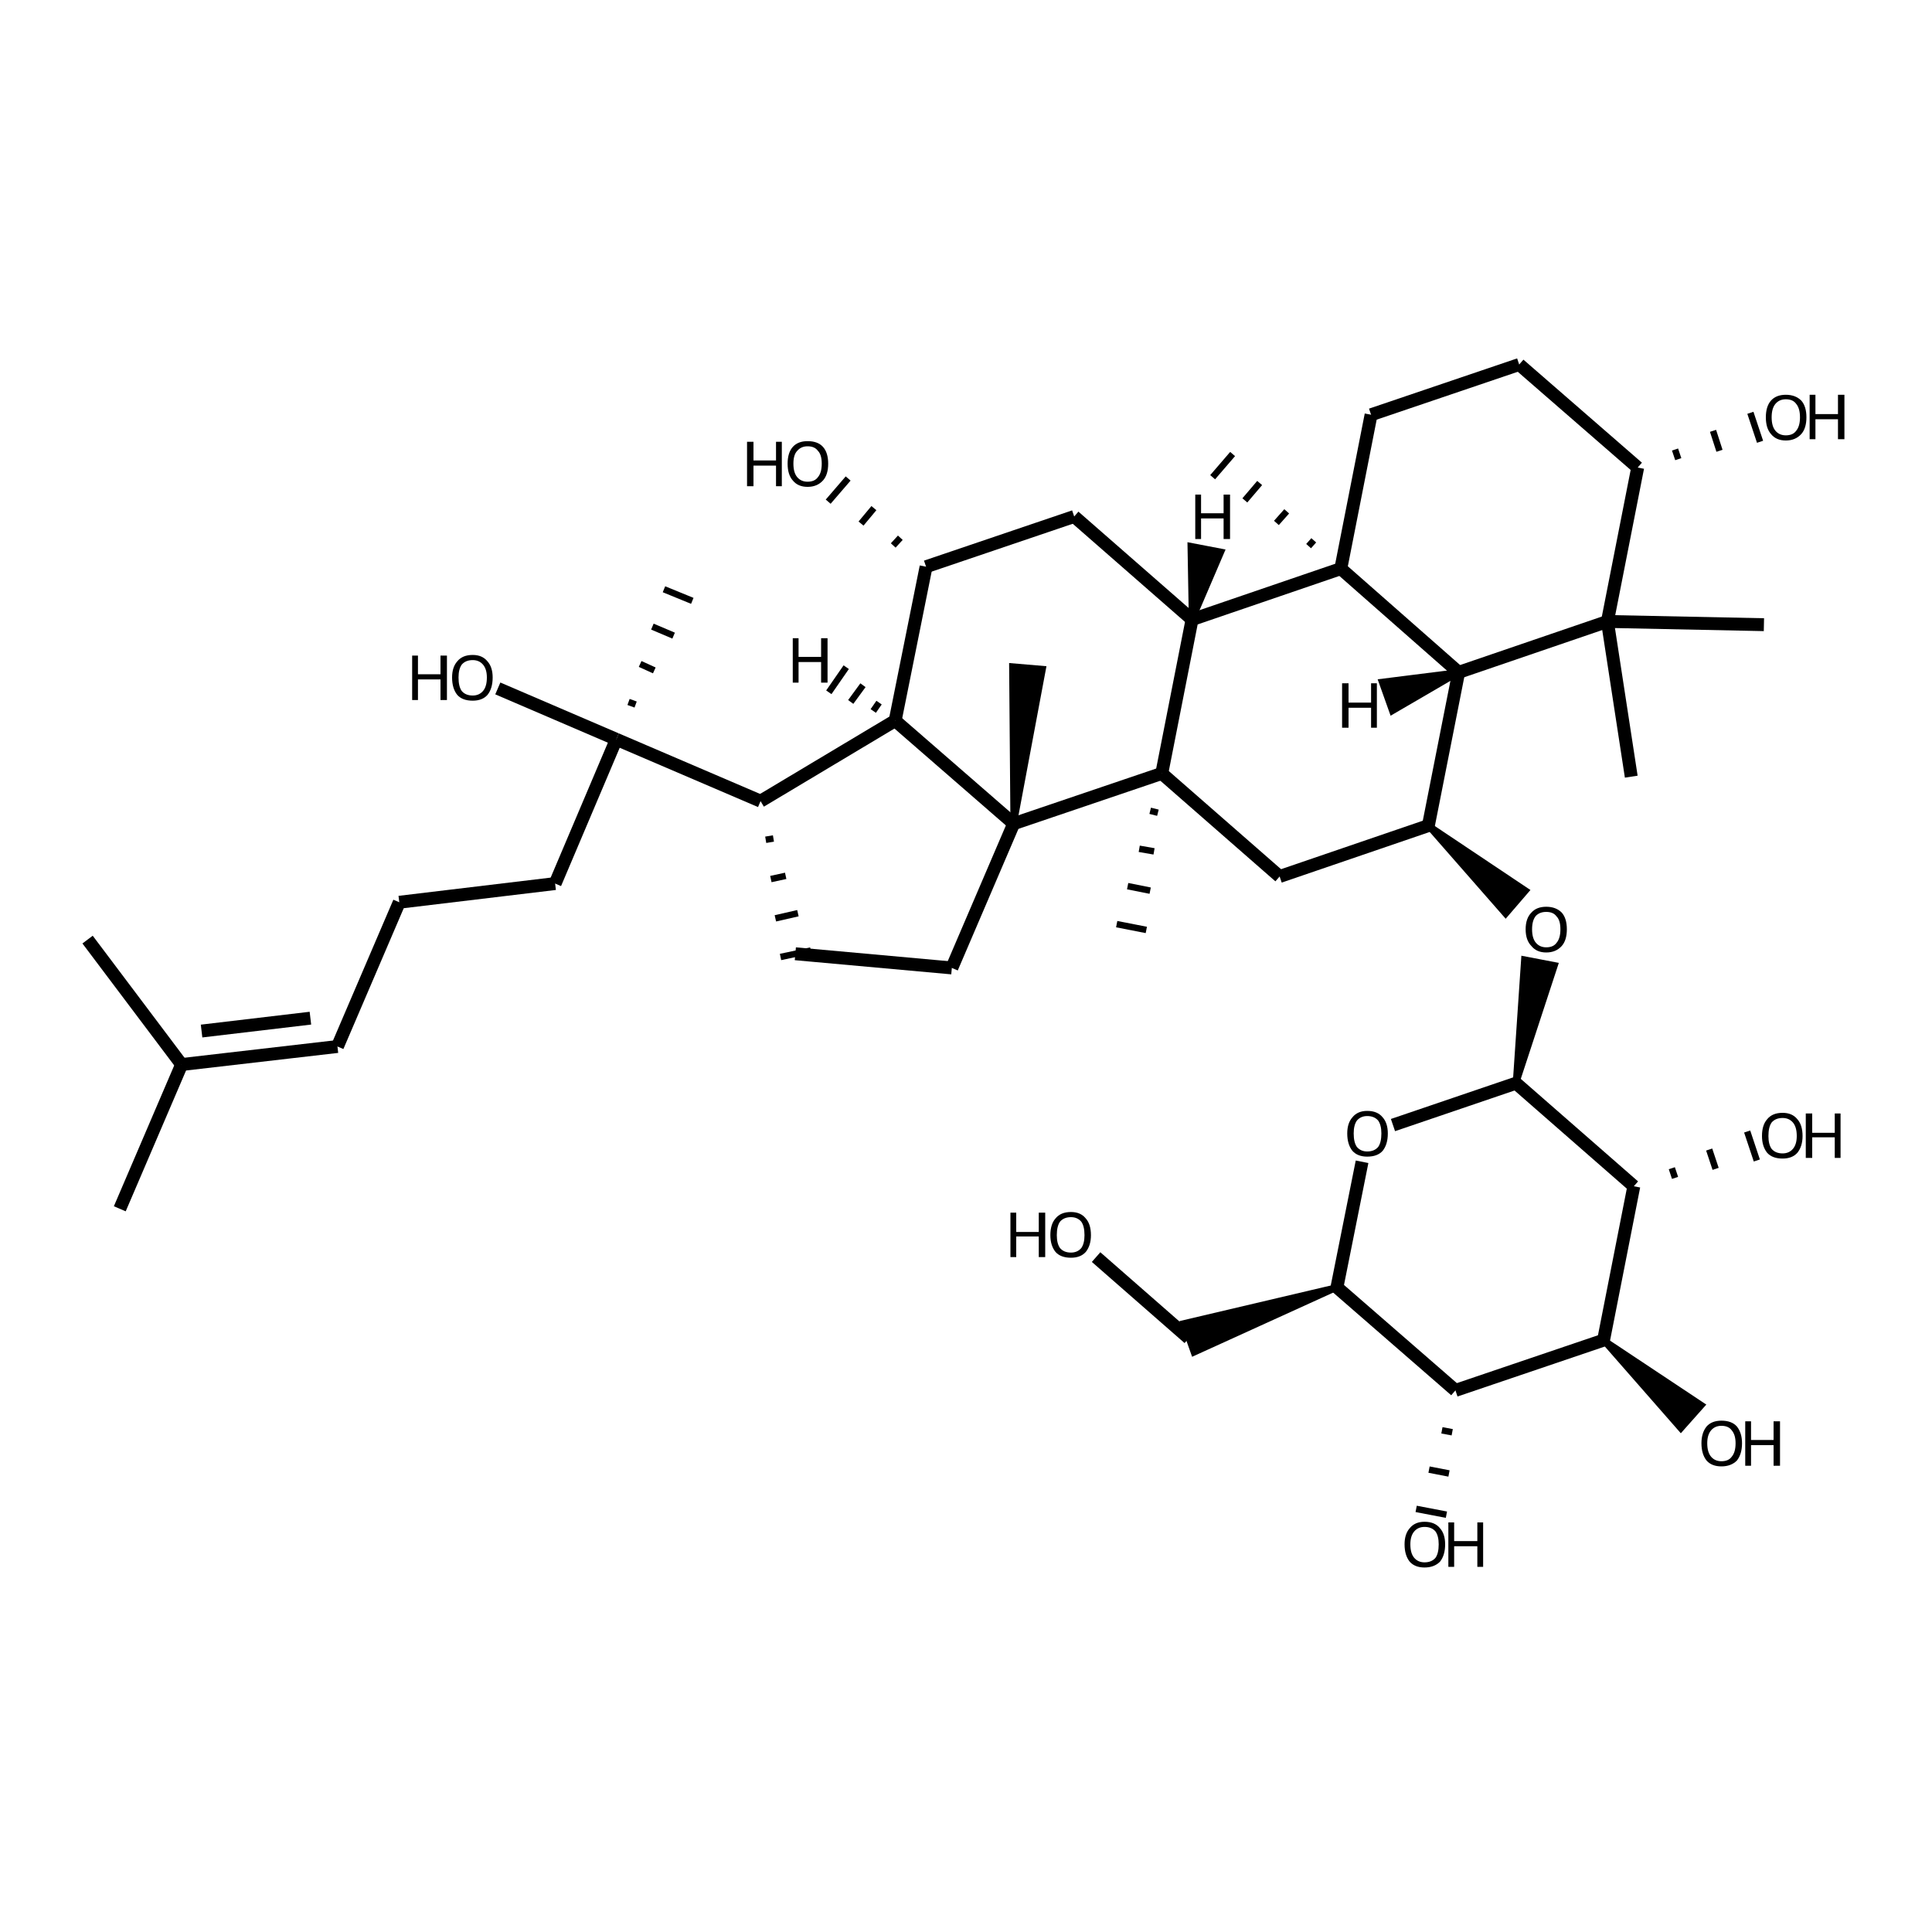 <?xml version='1.0' encoding='iso-8859-1'?>
<svg version='1.1' baseProfile='full'
              xmlns='http://www.w3.org/2000/svg'
                      xmlns:rdkit='http://www.rdkit.org/xml'
                      xmlns:xlink='http://www.w3.org/1999/xlink'
                  xml:space='preserve'
width='300px' height='300px' viewBox='0 0 300 300'>
<!-- END OF HEADER -->
<path class='bond-0 atom-0 atom-1' d='M 170.2,195.2 L 184.6,207.8' style='fill:none;fill-rule:evenodd;stroke:#000000;stroke-width:2.0px;stroke-linecap:butt;stroke-linejoin:miter;stroke-opacity:1' />
<path class='bond-1 atom-2 atom-1' d='M 207.6,199.9 L 185.4,210.0 L 183.8,205.5 Z' style='fill:#000000;fill-rule:evenodd;fill-opacity:1;stroke:#000000;stroke-width:1.0px;stroke-linecap:butt;stroke-linejoin:miter;stroke-opacity:1;' />
<path class='bond-2 atom-2 atom-3' d='M 207.6,199.9 L 211.5,180.4' style='fill:none;fill-rule:evenodd;stroke:#000000;stroke-width:2.0px;stroke-linecap:butt;stroke-linejoin:miter;stroke-opacity:1' />
<path class='bond-3 atom-3 atom-4' d='M 216.3,174.7 L 235.4,168.2' style='fill:none;fill-rule:evenodd;stroke:#000000;stroke-width:2.0px;stroke-linecap:butt;stroke-linejoin:miter;stroke-opacity:1' />
<path class='bond-4 atom-4 atom-5' d='M 235.4,168.2 L 236.7,149.0 L 241.4,149.9 Z' style='fill:#000000;fill-rule:evenodd;fill-opacity:1;stroke:#000000;stroke-width:1.0px;stroke-linecap:butt;stroke-linejoin:miter;stroke-opacity:1;' />
<path class='bond-5 atom-6 atom-5' d='M 221.8,128.2 L 236.9,138.3 L 233.8,141.9 Z' style='fill:#000000;fill-rule:evenodd;fill-opacity:1;stroke:#000000;stroke-width:1.0px;stroke-linecap:butt;stroke-linejoin:miter;stroke-opacity:1;' />
<path class='bond-6 atom-6 atom-7' d='M 221.8,128.2 L 198.7,136.1' style='fill:none;fill-rule:evenodd;stroke:#000000;stroke-width:2.0px;stroke-linecap:butt;stroke-linejoin:miter;stroke-opacity:1' />
<path class='bond-7 atom-7 atom-8' d='M 198.7,136.1 L 180.4,120.1' style='fill:none;fill-rule:evenodd;stroke:#000000;stroke-width:2.0px;stroke-linecap:butt;stroke-linejoin:miter;stroke-opacity:1' />
<path class='bond-8 atom-8 atom-9' d='M 178.6,125.9 L 179.8,126.2' style='fill:none;fill-rule:evenodd;stroke:#000000;stroke-width:1.0px;stroke-linecap:butt;stroke-linejoin:miter;stroke-opacity:1' />
<path class='bond-8 atom-8 atom-9' d='M 176.9,131.8 L 179.2,132.2' style='fill:none;fill-rule:evenodd;stroke:#000000;stroke-width:1.0px;stroke-linecap:butt;stroke-linejoin:miter;stroke-opacity:1' />
<path class='bond-8 atom-8 atom-9' d='M 175.1,137.6 L 178.6,138.3' style='fill:none;fill-rule:evenodd;stroke:#000000;stroke-width:1.0px;stroke-linecap:butt;stroke-linejoin:miter;stroke-opacity:1' />
<path class='bond-8 atom-8 atom-9' d='M 173.4,143.5 L 178.0,144.4' style='fill:none;fill-rule:evenodd;stroke:#000000;stroke-width:1.0px;stroke-linecap:butt;stroke-linejoin:miter;stroke-opacity:1' />
<path class='bond-9 atom-8 atom-10' d='M 180.4,120.1 L 185.1,96.2' style='fill:none;fill-rule:evenodd;stroke:#000000;stroke-width:2.0px;stroke-linecap:butt;stroke-linejoin:miter;stroke-opacity:1' />
<path class='bond-10 atom-10 atom-11' d='M 185.1,96.2 L 208.2,88.3' style='fill:none;fill-rule:evenodd;stroke:#000000;stroke-width:2.0px;stroke-linecap:butt;stroke-linejoin:miter;stroke-opacity:1' />
<path class='bond-11 atom-11 atom-12' d='M 208.2,88.3 L 226.5,104.4' style='fill:none;fill-rule:evenodd;stroke:#000000;stroke-width:2.0px;stroke-linecap:butt;stroke-linejoin:miter;stroke-opacity:1' />
<path class='bond-12 atom-12 atom-13' d='M 226.5,104.4 L 249.6,96.5' style='fill:none;fill-rule:evenodd;stroke:#000000;stroke-width:2.0px;stroke-linecap:butt;stroke-linejoin:miter;stroke-opacity:1' />
<path class='bond-13 atom-13 atom-14' d='M 249.6,96.5 L 273.9,97.0' style='fill:none;fill-rule:evenodd;stroke:#000000;stroke-width:2.0px;stroke-linecap:butt;stroke-linejoin:miter;stroke-opacity:1' />
<path class='bond-14 atom-13 atom-15' d='M 249.6,96.5 L 253.3,120.6' style='fill:none;fill-rule:evenodd;stroke:#000000;stroke-width:2.0px;stroke-linecap:butt;stroke-linejoin:miter;stroke-opacity:1' />
<path class='bond-15 atom-13 atom-16' d='M 249.6,96.5 L 254.3,72.6' style='fill:none;fill-rule:evenodd;stroke:#000000;stroke-width:2.0px;stroke-linecap:butt;stroke-linejoin:miter;stroke-opacity:1' />
<path class='bond-16 atom-16 atom-17' d='M 260.6,71.3 L 260.1,69.8' style='fill:none;fill-rule:evenodd;stroke:#000000;stroke-width:1.0px;stroke-linecap:butt;stroke-linejoin:miter;stroke-opacity:1' />
<path class='bond-16 atom-16 atom-17' d='M 267.0,70.0 L 266.0,66.9' style='fill:none;fill-rule:evenodd;stroke:#000000;stroke-width:1.0px;stroke-linecap:butt;stroke-linejoin:miter;stroke-opacity:1' />
<path class='bond-16 atom-16 atom-17' d='M 273.3,68.6 L 271.8,64.1' style='fill:none;fill-rule:evenodd;stroke:#000000;stroke-width:1.0px;stroke-linecap:butt;stroke-linejoin:miter;stroke-opacity:1' />
<path class='bond-17 atom-16 atom-18' d='M 254.3,72.6 L 235.9,56.6' style='fill:none;fill-rule:evenodd;stroke:#000000;stroke-width:2.0px;stroke-linecap:butt;stroke-linejoin:miter;stroke-opacity:1' />
<path class='bond-18 atom-18 atom-19' d='M 235.9,56.6 L 212.9,64.4' style='fill:none;fill-rule:evenodd;stroke:#000000;stroke-width:2.0px;stroke-linecap:butt;stroke-linejoin:miter;stroke-opacity:1' />
<path class='bond-19 atom-11 atom-20' d='M 204.0,83.9 L 203.2,84.8' style='fill:none;fill-rule:evenodd;stroke:#000000;stroke-width:1.0px;stroke-linecap:butt;stroke-linejoin:miter;stroke-opacity:1' />
<path class='bond-19 atom-11 atom-20' d='M 199.8,79.4 L 198.2,81.2' style='fill:none;fill-rule:evenodd;stroke:#000000;stroke-width:1.0px;stroke-linecap:butt;stroke-linejoin:miter;stroke-opacity:1' />
<path class='bond-19 atom-11 atom-20' d='M 195.6,75.0 L 193.3,77.7' style='fill:none;fill-rule:evenodd;stroke:#000000;stroke-width:1.0px;stroke-linecap:butt;stroke-linejoin:miter;stroke-opacity:1' />
<path class='bond-19 atom-11 atom-20' d='M 191.4,70.5 L 188.3,74.1' style='fill:none;fill-rule:evenodd;stroke:#000000;stroke-width:1.0px;stroke-linecap:butt;stroke-linejoin:miter;stroke-opacity:1' />
<path class='bond-20 atom-10 atom-21' d='M 185.1,96.2 L 166.8,80.2' style='fill:none;fill-rule:evenodd;stroke:#000000;stroke-width:2.0px;stroke-linecap:butt;stroke-linejoin:miter;stroke-opacity:1' />
<path class='bond-21 atom-21 atom-22' d='M 166.8,80.2 L 143.8,88.0' style='fill:none;fill-rule:evenodd;stroke:#000000;stroke-width:2.0px;stroke-linecap:butt;stroke-linejoin:miter;stroke-opacity:1' />
<path class='bond-22 atom-22 atom-23' d='M 143.8,88.0 L 139.0,111.9' style='fill:none;fill-rule:evenodd;stroke:#000000;stroke-width:2.0px;stroke-linecap:butt;stroke-linejoin:miter;stroke-opacity:1' />
<path class='bond-23 atom-23 atom-24' d='M 139.0,111.9 L 157.4,127.9' style='fill:none;fill-rule:evenodd;stroke:#000000;stroke-width:2.0px;stroke-linecap:butt;stroke-linejoin:miter;stroke-opacity:1' />
<path class='bond-24 atom-24 atom-25' d='M 157.4,127.9 L 157.2,103.5 L 161.9,103.9 Z' style='fill:#000000;fill-rule:evenodd;fill-opacity:1;stroke:#000000;stroke-width:1.0px;stroke-linecap:butt;stroke-linejoin:miter;stroke-opacity:1;' />
<path class='bond-25 atom-24 atom-26' d='M 157.4,127.9 L 147.8,150.3' style='fill:none;fill-rule:evenodd;stroke:#000000;stroke-width:2.0px;stroke-linecap:butt;stroke-linejoin:miter;stroke-opacity:1' />
<path class='bond-26 atom-26 atom-27' d='M 147.8,150.3 L 123.5,148.1' style='fill:none;fill-rule:evenodd;stroke:#000000;stroke-width:2.0px;stroke-linecap:butt;stroke-linejoin:miter;stroke-opacity:1' />
<path class='bond-27 atom-28 atom-27' d='M 118.9,130.4 L 120.1,130.2' style='fill:none;fill-rule:evenodd;stroke:#000000;stroke-width:1.0px;stroke-linecap:butt;stroke-linejoin:miter;stroke-opacity:1' />
<path class='bond-27 atom-28 atom-27' d='M 119.7,136.5 L 122.0,136.0' style='fill:none;fill-rule:evenodd;stroke:#000000;stroke-width:1.0px;stroke-linecap:butt;stroke-linejoin:miter;stroke-opacity:1' />
<path class='bond-27 atom-28 atom-27' d='M 120.4,142.6 L 123.9,141.8' style='fill:none;fill-rule:evenodd;stroke:#000000;stroke-width:1.0px;stroke-linecap:butt;stroke-linejoin:miter;stroke-opacity:1' />
<path class='bond-27 atom-28 atom-27' d='M 121.2,148.6 L 125.9,147.6' style='fill:none;fill-rule:evenodd;stroke:#000000;stroke-width:1.0px;stroke-linecap:butt;stroke-linejoin:miter;stroke-opacity:1' />
<path class='bond-28 atom-28 atom-29' d='M 118.1,124.4 L 95.7,114.8' style='fill:none;fill-rule:evenodd;stroke:#000000;stroke-width:2.0px;stroke-linecap:butt;stroke-linejoin:miter;stroke-opacity:1' />
<path class='bond-29 atom-29 atom-30' d='M 95.7,114.8 L 86.2,137.2' style='fill:none;fill-rule:evenodd;stroke:#000000;stroke-width:2.0px;stroke-linecap:butt;stroke-linejoin:miter;stroke-opacity:1' />
<path class='bond-30 atom-30 atom-31' d='M 86.2,137.2 L 62.0,140.1' style='fill:none;fill-rule:evenodd;stroke:#000000;stroke-width:2.0px;stroke-linecap:butt;stroke-linejoin:miter;stroke-opacity:1' />
<path class='bond-31 atom-31 atom-32' d='M 62.0,140.1 L 52.4,162.5' style='fill:none;fill-rule:evenodd;stroke:#000000;stroke-width:2.0px;stroke-linecap:butt;stroke-linejoin:miter;stroke-opacity:1' />
<path class='bond-32 atom-32 atom-33' d='M 52.4,162.5 L 28.2,165.3' style='fill:none;fill-rule:evenodd;stroke:#000000;stroke-width:2.0px;stroke-linecap:butt;stroke-linejoin:miter;stroke-opacity:1' />
<path class='bond-32 atom-32 atom-33' d='M 48.2,158.1 L 31.3,160.1' style='fill:none;fill-rule:evenodd;stroke:#000000;stroke-width:2.0px;stroke-linecap:butt;stroke-linejoin:miter;stroke-opacity:1' />
<path class='bond-33 atom-33 atom-34' d='M 28.2,165.3 L 18.6,187.7' style='fill:none;fill-rule:evenodd;stroke:#000000;stroke-width:2.0px;stroke-linecap:butt;stroke-linejoin:miter;stroke-opacity:1' />
<path class='bond-34 atom-33 atom-35' d='M 28.2,165.3 L 13.6,145.9' style='fill:none;fill-rule:evenodd;stroke:#000000;stroke-width:2.0px;stroke-linecap:butt;stroke-linejoin:miter;stroke-opacity:1' />
<path class='bond-35 atom-29 atom-36' d='M 95.7,114.8 L 77.3,106.9' style='fill:none;fill-rule:evenodd;stroke:#000000;stroke-width:2.0px;stroke-linecap:butt;stroke-linejoin:miter;stroke-opacity:1' />
<path class='bond-36 atom-29 atom-37' d='M 98.7,109.4 L 97.6,109.0' style='fill:none;fill-rule:evenodd;stroke:#000000;stroke-width:1.0px;stroke-linecap:butt;stroke-linejoin:miter;stroke-opacity:1' />
<path class='bond-36 atom-29 atom-37' d='M 101.6,104.1 L 99.4,103.1' style='fill:none;fill-rule:evenodd;stroke:#000000;stroke-width:1.0px;stroke-linecap:butt;stroke-linejoin:miter;stroke-opacity:1' />
<path class='bond-36 atom-29 atom-37' d='M 104.6,98.7 L 101.3,97.3' style='fill:none;fill-rule:evenodd;stroke:#000000;stroke-width:1.0px;stroke-linecap:butt;stroke-linejoin:miter;stroke-opacity:1' />
<path class='bond-36 atom-29 atom-37' d='M 107.5,93.3 L 103.1,91.5' style='fill:none;fill-rule:evenodd;stroke:#000000;stroke-width:1.0px;stroke-linecap:butt;stroke-linejoin:miter;stroke-opacity:1' />
<path class='bond-37 atom-22 atom-38' d='M 139.8,83.5 L 138.7,84.7' style='fill:none;fill-rule:evenodd;stroke:#000000;stroke-width:1.0px;stroke-linecap:butt;stroke-linejoin:miter;stroke-opacity:1' />
<path class='bond-37 atom-22 atom-38' d='M 135.7,78.9 L 133.7,81.3' style='fill:none;fill-rule:evenodd;stroke:#000000;stroke-width:1.0px;stroke-linecap:butt;stroke-linejoin:miter;stroke-opacity:1' />
<path class='bond-37 atom-22 atom-38' d='M 131.7,74.3 L 128.6,77.9' style='fill:none;fill-rule:evenodd;stroke:#000000;stroke-width:1.0px;stroke-linecap:butt;stroke-linejoin:miter;stroke-opacity:1' />
<path class='bond-38 atom-4 atom-39' d='M 235.4,168.2 L 253.7,184.2' style='fill:none;fill-rule:evenodd;stroke:#000000;stroke-width:2.0px;stroke-linecap:butt;stroke-linejoin:miter;stroke-opacity:1' />
<path class='bond-39 atom-39 atom-40' d='M 253.7,184.2 L 249.0,208.1' style='fill:none;fill-rule:evenodd;stroke:#000000;stroke-width:2.0px;stroke-linecap:butt;stroke-linejoin:miter;stroke-opacity:1' />
<path class='bond-40 atom-40 atom-41' d='M 249.0,208.1 L 226.0,215.9' style='fill:none;fill-rule:evenodd;stroke:#000000;stroke-width:2.0px;stroke-linecap:butt;stroke-linejoin:miter;stroke-opacity:1' />
<path class='bond-41 atom-41 atom-42' d='M 223.9,222.1 L 225.5,222.4' style='fill:none;fill-rule:evenodd;stroke:#000000;stroke-width:1.0px;stroke-linecap:butt;stroke-linejoin:miter;stroke-opacity:1' />
<path class='bond-41 atom-41 atom-42' d='M 221.9,228.2 L 225.0,228.8' style='fill:none;fill-rule:evenodd;stroke:#000000;stroke-width:1.0px;stroke-linecap:butt;stroke-linejoin:miter;stroke-opacity:1' />
<path class='bond-41 atom-41 atom-42' d='M 219.9,234.3 L 224.6,235.2' style='fill:none;fill-rule:evenodd;stroke:#000000;stroke-width:1.0px;stroke-linecap:butt;stroke-linejoin:miter;stroke-opacity:1' />
<path class='bond-42 atom-40 atom-43' d='M 249.0,208.1 L 264.2,218.2 L 261.0,221.8 Z' style='fill:#000000;fill-rule:evenodd;fill-opacity:1;stroke:#000000;stroke-width:1.0px;stroke-linecap:butt;stroke-linejoin:miter;stroke-opacity:1;' />
<path class='bond-43 atom-39 atom-44' d='M 260.1,182.9 L 259.6,181.4' style='fill:none;fill-rule:evenodd;stroke:#000000;stroke-width:1.0px;stroke-linecap:butt;stroke-linejoin:miter;stroke-opacity:1' />
<path class='bond-43 atom-39 atom-44' d='M 266.4,181.5 L 265.4,178.5' style='fill:none;fill-rule:evenodd;stroke:#000000;stroke-width:1.0px;stroke-linecap:butt;stroke-linejoin:miter;stroke-opacity:1' />
<path class='bond-43 atom-39 atom-44' d='M 272.8,180.2 L 271.3,175.7' style='fill:none;fill-rule:evenodd;stroke:#000000;stroke-width:1.0px;stroke-linecap:butt;stroke-linejoin:miter;stroke-opacity:1' />
<path class='bond-44 atom-41 atom-2' d='M 226.0,215.9 L 207.6,199.9' style='fill:none;fill-rule:evenodd;stroke:#000000;stroke-width:2.0px;stroke-linecap:butt;stroke-linejoin:miter;stroke-opacity:1' />
<path class='bond-45 atom-12 atom-6' d='M 226.5,104.4 L 221.8,128.2' style='fill:none;fill-rule:evenodd;stroke:#000000;stroke-width:2.0px;stroke-linecap:butt;stroke-linejoin:miter;stroke-opacity:1' />
<path class='bond-46 atom-28 atom-23' d='M 118.1,124.4 L 139.0,111.9' style='fill:none;fill-rule:evenodd;stroke:#000000;stroke-width:2.0px;stroke-linecap:butt;stroke-linejoin:miter;stroke-opacity:1' />
<path class='bond-47 atom-24 atom-8' d='M 157.4,127.9 L 180.4,120.1' style='fill:none;fill-rule:evenodd;stroke:#000000;stroke-width:2.0px;stroke-linecap:butt;stroke-linejoin:miter;stroke-opacity:1' />
<path class='bond-48 atom-19 atom-11' d='M 212.9,64.4 L 208.2,88.3' style='fill:none;fill-rule:evenodd;stroke:#000000;stroke-width:2.0px;stroke-linecap:butt;stroke-linejoin:miter;stroke-opacity:1' />
<path class='bond-49 atom-10 atom-45' d='M 185.1,96.2 L 184.9,84.8 L 189.6,85.7 Z' style='fill:#000000;fill-rule:evenodd;fill-opacity:1;stroke:#000000;stroke-width:1.0px;stroke-linecap:butt;stroke-linejoin:miter;stroke-opacity:1;' />
<path class='bond-50 atom-12 atom-46' d='M 226.5,104.4 L 216.2,110.4 L 214.6,105.9 Z' style='fill:#000000;fill-rule:evenodd;fill-opacity:1;stroke:#000000;stroke-width:1.0px;stroke-linecap:butt;stroke-linejoin:miter;stroke-opacity:1;' />
<path class='bond-51 atom-23 atom-47' d='M 136.5,109.1 L 135.6,110.4' style='fill:none;fill-rule:evenodd;stroke:#000000;stroke-width:1.0px;stroke-linecap:butt;stroke-linejoin:miter;stroke-opacity:1' />
<path class='bond-51 atom-23 atom-47' d='M 134.0,106.4 L 132.1,109.0' style='fill:none;fill-rule:evenodd;stroke:#000000;stroke-width:1.0px;stroke-linecap:butt;stroke-linejoin:miter;stroke-opacity:1' />
<path class='bond-51 atom-23 atom-47' d='M 131.4,103.6 L 128.7,107.5' style='fill:none;fill-rule:evenodd;stroke:#000000;stroke-width:1.0px;stroke-linecap:butt;stroke-linejoin:miter;stroke-opacity:1' />
<path class='atom-0' d='M 156.9 188.3
L 157.8 188.3
L 157.8 191.3
L 161.3 191.3
L 161.3 188.3
L 162.3 188.3
L 162.3 195.2
L 161.3 195.2
L 161.3 192.0
L 157.8 192.0
L 157.8 195.2
L 156.9 195.2
L 156.9 188.3
' fill='#000000'/>
<path class='atom-0' d='M 163.1 191.8
Q 163.1 190.1, 163.9 189.2
Q 164.7 188.2, 166.3 188.2
Q 167.8 188.2, 168.6 189.2
Q 169.4 190.1, 169.4 191.8
Q 169.4 193.4, 168.6 194.4
Q 167.8 195.3, 166.3 195.3
Q 164.7 195.3, 163.9 194.4
Q 163.1 193.4, 163.1 191.8
M 166.3 194.5
Q 167.3 194.5, 167.9 193.8
Q 168.4 193.1, 168.4 191.8
Q 168.4 190.4, 167.9 189.7
Q 167.3 189.0, 166.3 189.0
Q 165.2 189.0, 164.6 189.7
Q 164.1 190.4, 164.1 191.8
Q 164.1 193.1, 164.6 193.8
Q 165.2 194.5, 166.3 194.5
' fill='#000000'/>
<path class='atom-3' d='M 209.2 176.0
Q 209.2 174.4, 210.0 173.5
Q 210.8 172.5, 212.3 172.5
Q 213.9 172.5, 214.7 173.5
Q 215.5 174.4, 215.5 176.0
Q 215.5 177.7, 214.7 178.7
Q 213.9 179.6, 212.3 179.6
Q 210.8 179.6, 210.0 178.7
Q 209.2 177.7, 209.2 176.0
M 212.3 178.8
Q 213.4 178.8, 214.0 178.1
Q 214.5 177.4, 214.5 176.0
Q 214.5 174.7, 214.0 174.0
Q 213.4 173.3, 212.3 173.3
Q 211.3 173.3, 210.7 174.0
Q 210.2 174.7, 210.2 176.0
Q 210.2 177.4, 210.7 178.1
Q 211.3 178.8, 212.3 178.8
' fill='#000000'/>
<path class='atom-5' d='M 236.9 144.3
Q 236.9 142.6, 237.8 141.7
Q 238.6 140.8, 240.1 140.8
Q 241.6 140.8, 242.5 141.7
Q 243.3 142.6, 243.3 144.3
Q 243.3 146.0, 242.5 146.9
Q 241.6 147.9, 240.1 147.9
Q 238.6 147.9, 237.8 146.9
Q 236.9 146.0, 236.9 144.3
M 240.1 147.1
Q 241.2 147.1, 241.7 146.4
Q 242.3 145.7, 242.3 144.3
Q 242.3 142.9, 241.7 142.3
Q 241.2 141.6, 240.1 141.6
Q 239.1 141.6, 238.5 142.2
Q 237.9 142.9, 237.9 144.3
Q 237.9 145.7, 238.5 146.4
Q 239.1 147.1, 240.1 147.1
' fill='#000000'/>
<path class='atom-17' d='M 274.2 64.8
Q 274.2 63.1, 275.0 62.2
Q 275.8 61.3, 277.3 61.3
Q 278.8 61.3, 279.7 62.2
Q 280.5 63.1, 280.5 64.8
Q 280.5 66.5, 279.7 67.4
Q 278.8 68.4, 277.3 68.4
Q 275.8 68.4, 275.0 67.4
Q 274.2 66.5, 274.2 64.8
M 277.3 67.6
Q 278.4 67.6, 278.9 66.9
Q 279.5 66.2, 279.5 64.8
Q 279.5 63.4, 278.9 62.7
Q 278.4 62.0, 277.3 62.0
Q 276.3 62.0, 275.7 62.7
Q 275.1 63.4, 275.1 64.8
Q 275.1 66.2, 275.7 66.9
Q 276.3 67.6, 277.3 67.6
' fill='#000000'/>
<path class='atom-17' d='M 281.0 61.3
L 281.9 61.3
L 281.9 64.3
L 285.4 64.3
L 285.4 61.3
L 286.4 61.3
L 286.4 68.2
L 285.4 68.2
L 285.4 65.1
L 281.9 65.1
L 281.9 68.2
L 281.0 68.2
L 281.0 61.3
' fill='#000000'/>
<path class='atom-36' d='M 64.0 101.8
L 64.9 101.8
L 64.9 104.7
L 68.4 104.7
L 68.4 101.8
L 69.4 101.8
L 69.4 108.7
L 68.4 108.7
L 68.4 105.5
L 64.9 105.5
L 64.9 108.7
L 64.0 108.7
L 64.0 101.8
' fill='#000000'/>
<path class='atom-36' d='M 70.2 105.2
Q 70.2 103.6, 71.0 102.7
Q 71.8 101.7, 73.4 101.7
Q 74.9 101.7, 75.7 102.7
Q 76.5 103.6, 76.5 105.2
Q 76.5 106.9, 75.7 107.9
Q 74.9 108.8, 73.4 108.8
Q 71.8 108.8, 71.0 107.9
Q 70.2 106.9, 70.2 105.2
M 73.4 108.0
Q 74.4 108.0, 75.0 107.3
Q 75.6 106.6, 75.6 105.2
Q 75.6 103.9, 75.0 103.2
Q 74.4 102.5, 73.4 102.5
Q 72.3 102.5, 71.7 103.2
Q 71.2 103.9, 71.2 105.2
Q 71.2 106.6, 71.7 107.3
Q 72.3 108.0, 73.4 108.0
' fill='#000000'/>
<path class='atom-38' d='M 116.0 68.6
L 117.0 68.6
L 117.0 71.5
L 120.5 71.5
L 120.5 68.6
L 121.4 68.6
L 121.4 75.5
L 120.5 75.5
L 120.5 72.3
L 117.0 72.3
L 117.0 75.5
L 116.0 75.5
L 116.0 68.6
' fill='#000000'/>
<path class='atom-38' d='M 122.3 72.0
Q 122.3 70.3, 123.1 69.4
Q 123.9 68.5, 125.4 68.5
Q 127.0 68.5, 127.8 69.4
Q 128.6 70.3, 128.6 72.0
Q 128.6 73.7, 127.8 74.6
Q 126.9 75.6, 125.4 75.6
Q 123.9 75.6, 123.1 74.6
Q 122.3 73.7, 122.3 72.0
M 125.4 74.8
Q 126.5 74.8, 127.0 74.1
Q 127.6 73.4, 127.6 72.0
Q 127.6 70.6, 127.0 70.0
Q 126.5 69.3, 125.4 69.3
Q 124.4 69.3, 123.8 70.0
Q 123.2 70.6, 123.2 72.0
Q 123.2 73.4, 123.8 74.1
Q 124.4 74.8, 125.4 74.8
' fill='#000000'/>
<path class='atom-42' d='M 218.1 239.8
Q 218.1 238.2, 218.9 237.3
Q 219.7 236.3, 221.2 236.3
Q 222.8 236.3, 223.6 237.3
Q 224.4 238.2, 224.4 239.8
Q 224.4 241.5, 223.6 242.5
Q 222.7 243.4, 221.2 243.4
Q 219.7 243.4, 218.9 242.5
Q 218.1 241.5, 218.1 239.8
M 221.2 242.6
Q 222.3 242.6, 222.9 241.9
Q 223.4 241.2, 223.4 239.8
Q 223.4 238.5, 222.9 237.8
Q 222.3 237.1, 221.2 237.1
Q 220.2 237.1, 219.6 237.8
Q 219.0 238.5, 219.0 239.8
Q 219.0 241.2, 219.6 241.9
Q 220.2 242.6, 221.2 242.6
' fill='#000000'/>
<path class='atom-42' d='M 224.9 236.4
L 225.8 236.4
L 225.8 239.3
L 229.4 239.3
L 229.4 236.4
L 230.3 236.4
L 230.3 243.3
L 229.4 243.3
L 229.4 240.1
L 225.8 240.1
L 225.8 243.3
L 224.9 243.3
L 224.9 236.4
' fill='#000000'/>
<path class='atom-43' d='M 264.2 224.1
Q 264.2 222.5, 265.0 221.5
Q 265.8 220.6, 267.3 220.6
Q 268.9 220.6, 269.7 221.5
Q 270.5 222.5, 270.5 224.1
Q 270.5 225.8, 269.7 226.8
Q 268.8 227.7, 267.3 227.7
Q 265.8 227.7, 265.0 226.8
Q 264.2 225.8, 264.2 224.1
M 267.3 226.9
Q 268.4 226.9, 268.9 226.2
Q 269.5 225.5, 269.5 224.1
Q 269.5 222.8, 268.9 222.1
Q 268.4 221.4, 267.3 221.4
Q 266.3 221.4, 265.7 222.1
Q 265.1 222.8, 265.1 224.1
Q 265.1 225.5, 265.7 226.2
Q 266.3 226.9, 267.3 226.9
' fill='#000000'/>
<path class='atom-43' d='M 271.0 220.7
L 271.9 220.7
L 271.9 223.6
L 275.4 223.6
L 275.4 220.7
L 276.4 220.7
L 276.4 227.6
L 275.4 227.6
L 275.4 224.4
L 271.9 224.4
L 271.9 227.6
L 271.0 227.6
L 271.0 220.7
' fill='#000000'/>
<path class='atom-44' d='M 273.6 176.4
Q 273.6 174.7, 274.4 173.8
Q 275.2 172.8, 276.8 172.8
Q 278.3 172.8, 279.1 173.8
Q 279.9 174.7, 279.9 176.4
Q 279.9 178.0, 279.1 179.0
Q 278.3 179.9, 276.8 179.9
Q 275.2 179.9, 274.4 179.0
Q 273.6 178.0, 273.6 176.4
M 276.8 179.1
Q 277.8 179.1, 278.4 178.4
Q 279.0 177.7, 279.0 176.4
Q 279.0 175.0, 278.4 174.3
Q 277.8 173.6, 276.8 173.6
Q 275.7 173.6, 275.1 174.3
Q 274.6 175.0, 274.6 176.4
Q 274.6 177.7, 275.1 178.4
Q 275.7 179.1, 276.8 179.1
' fill='#000000'/>
<path class='atom-44' d='M 280.4 172.9
L 281.4 172.9
L 281.4 175.9
L 284.9 175.9
L 284.9 172.9
L 285.8 172.9
L 285.8 179.8
L 284.9 179.8
L 284.9 176.6
L 281.4 176.6
L 281.4 179.8
L 280.4 179.8
L 280.4 172.9
' fill='#000000'/>
<path class='atom-45' d='M 185.6 76.8
L 186.5 76.8
L 186.5 79.7
L 190.0 79.7
L 190.0 76.8
L 191.0 76.8
L 191.0 83.7
L 190.0 83.7
L 190.0 80.5
L 186.5 80.5
L 186.5 83.7
L 185.6 83.7
L 185.6 76.8
' fill='#000000'/>
<path class='atom-46' d='M 208.4 106.1
L 209.4 106.1
L 209.4 109.1
L 212.9 109.1
L 212.9 106.1
L 213.8 106.1
L 213.8 113.0
L 212.9 113.0
L 212.9 109.9
L 209.4 109.9
L 209.4 113.0
L 208.4 113.0
L 208.4 106.1
' fill='#000000'/>
<path class='atom-47' d='M 123.1 99.1
L 124.0 99.1
L 124.0 102.0
L 127.5 102.0
L 127.5 99.1
L 128.5 99.1
L 128.5 106.0
L 127.5 106.0
L 127.5 102.8
L 124.0 102.8
L 124.0 106.0
L 123.1 106.0
L 123.1 99.1
' fill='#000000'/>
</svg>
